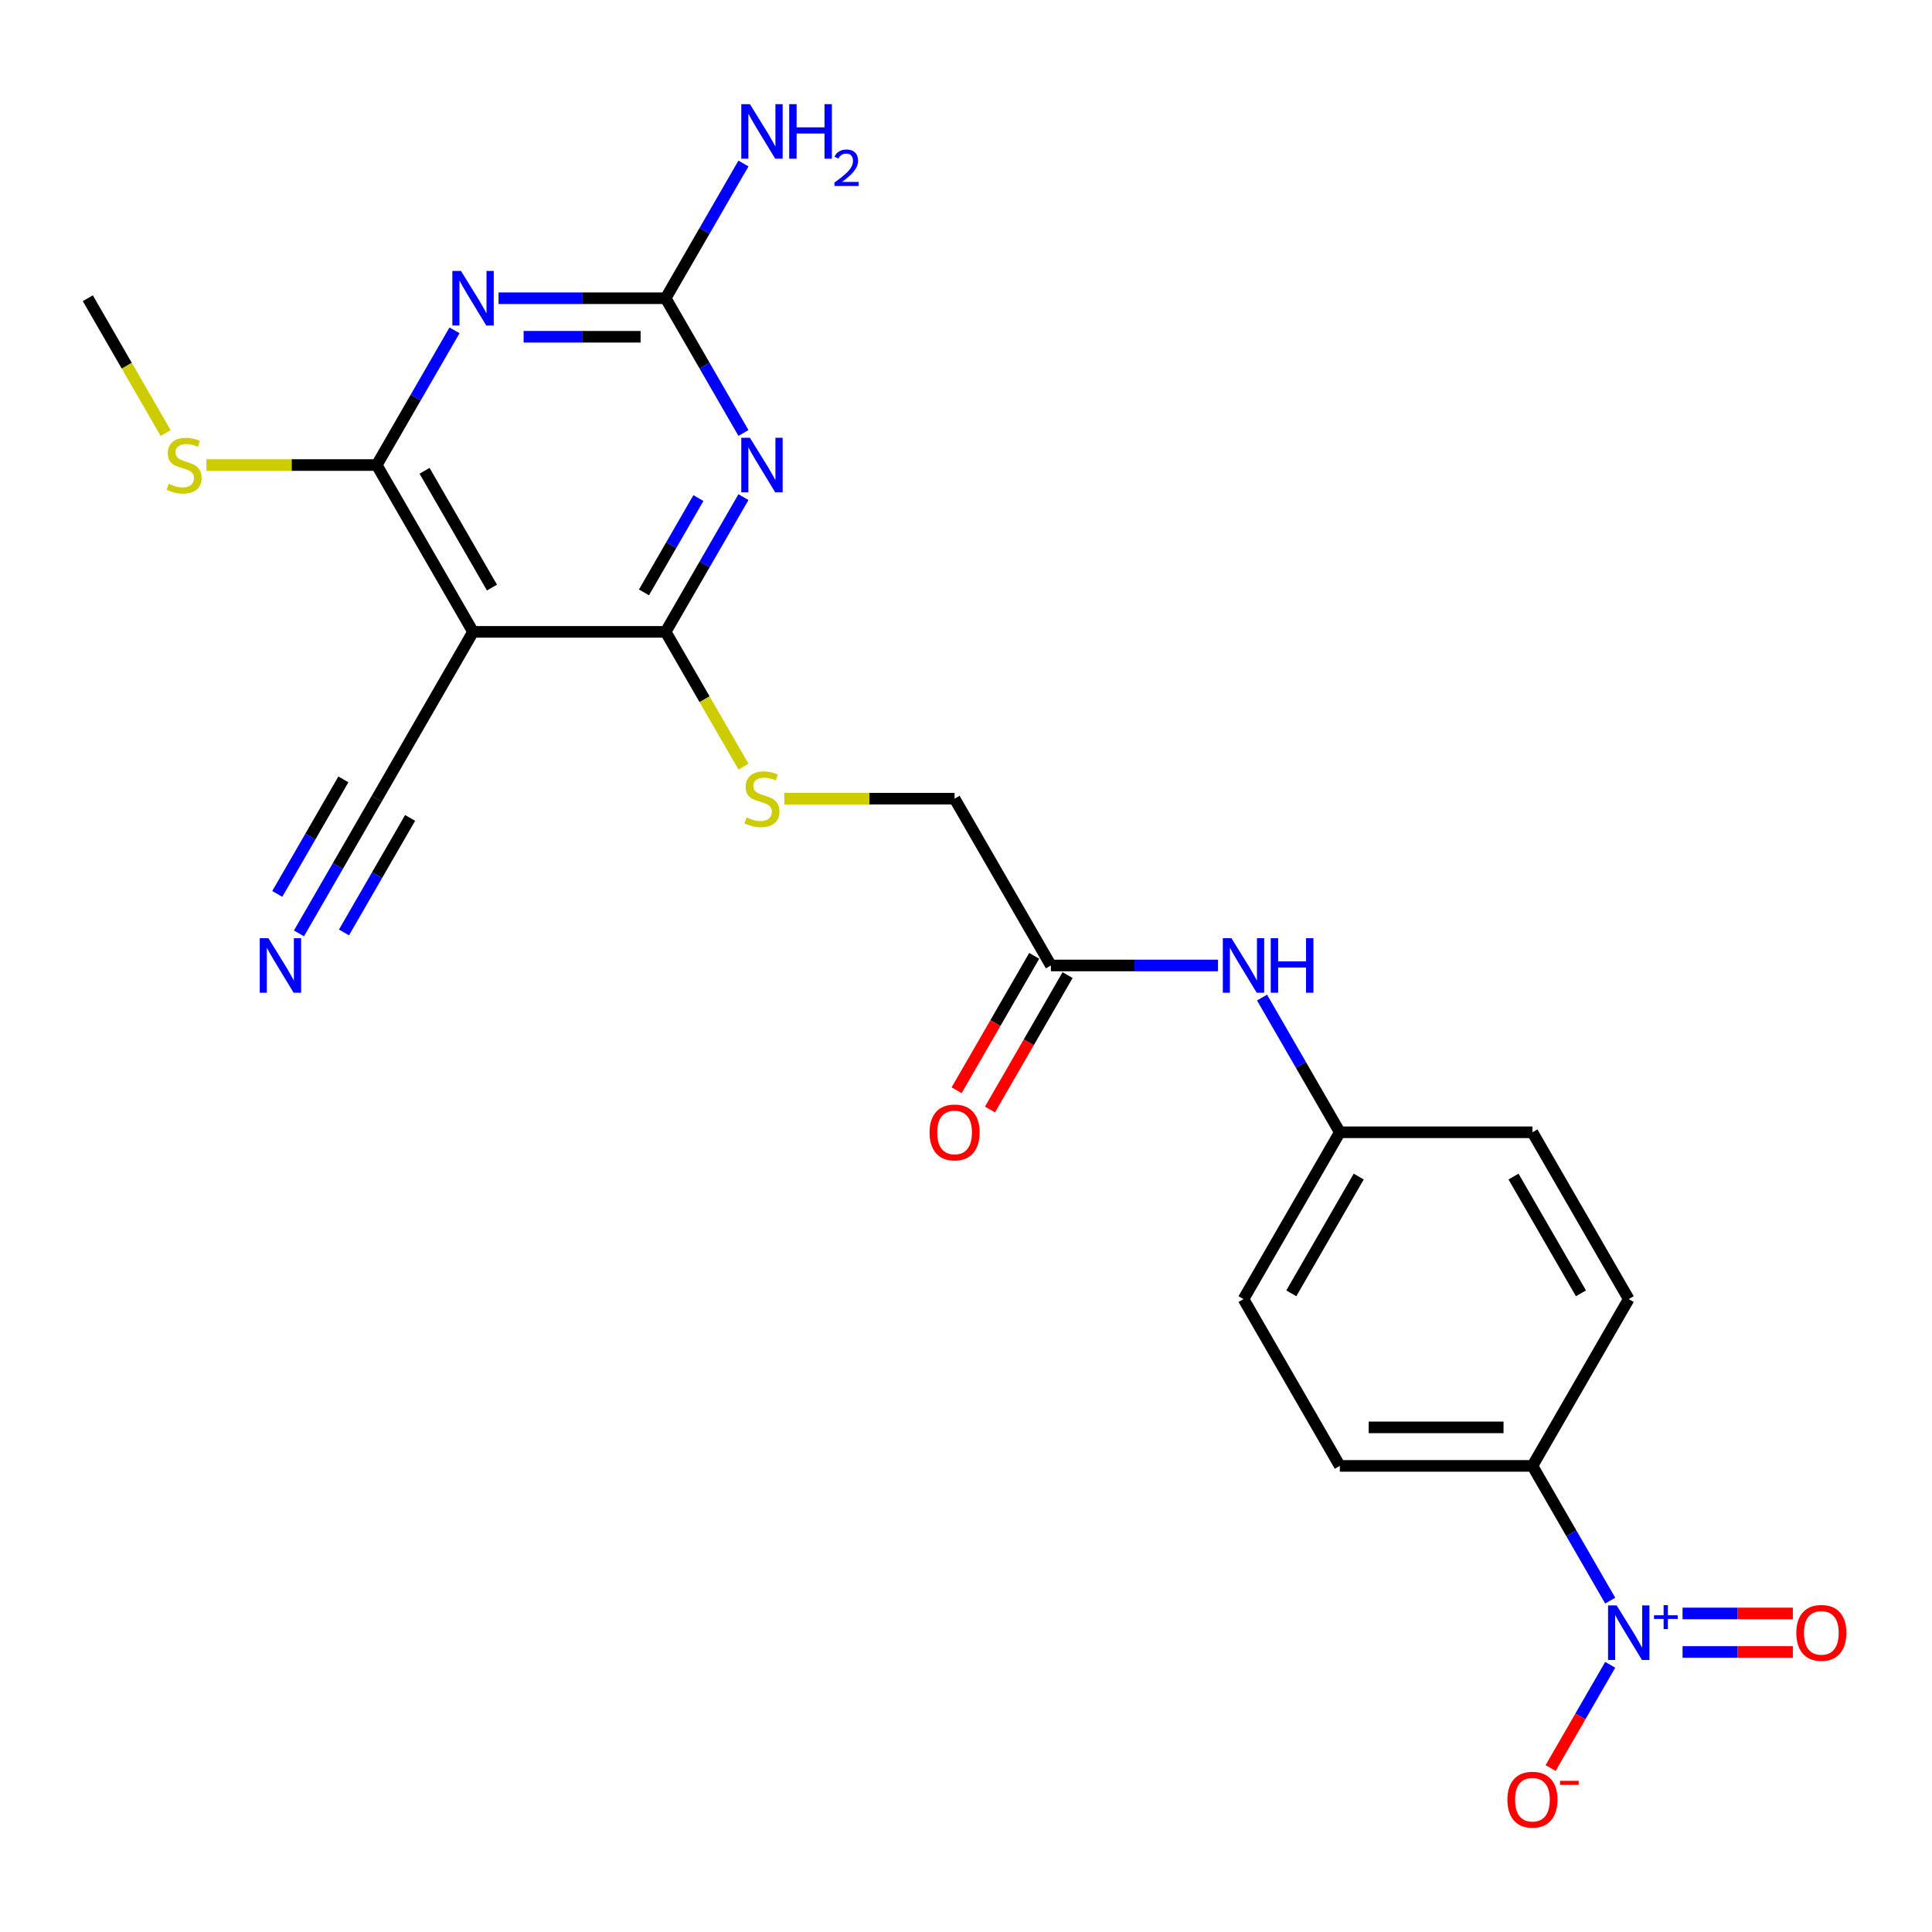 <?xml version='1.0' encoding='iso-8859-1'?>
<svg version='1.1' baseProfile='full'
              xmlns='http://www.w3.org/2000/svg'
                      xmlns:rdkit='http://www.rdkit.org/xml'
                      xmlns:xlink='http://www.w3.org/1999/xlink'
                  xml:space='preserve'
width='1000px' height='1000px' viewBox='0 0 1000 1000'>
<!-- END OF HEADER -->
<rect style='opacity:1.0;fill:#FFFFFF;stroke:none' width='1000' height='1000' x='0' y='0'> </rect>
<path class='bond-1' d='M 384.805,257.316 L 364.676,292.181' style='fill:none;fill-rule:evenodd;stroke:#0000FF;stroke-width:6px;stroke-linecap:butt;stroke-linejoin:miter;stroke-opacity:1' />
<path class='bond-1' d='M 364.676,292.181 L 344.546,327.047' style='fill:none;fill-rule:evenodd;stroke:#000000;stroke-width:6px;stroke-linecap:butt;stroke-linejoin:miter;stroke-opacity:1' />
<path class='bond-1' d='M 361.498,257.806 L 347.408,282.212' style='fill:none;fill-rule:evenodd;stroke:#0000FF;stroke-width:6px;stroke-linecap:butt;stroke-linejoin:miter;stroke-opacity:1' />
<path class='bond-1' d='M 347.408,282.212 L 333.317,306.617' style='fill:none;fill-rule:evenodd;stroke:#000000;stroke-width:6px;stroke-linecap:butt;stroke-linejoin:miter;stroke-opacity:1' />
<path class='bond-4' d='M 384.805,224.097 L 364.676,189.231' style='fill:none;fill-rule:evenodd;stroke:#0000FF;stroke-width:6px;stroke-linecap:butt;stroke-linejoin:miter;stroke-opacity:1' />
<path class='bond-4' d='M 364.676,189.231 L 344.546,154.366' style='fill:none;fill-rule:evenodd;stroke:#000000;stroke-width:6px;stroke-linecap:butt;stroke-linejoin:miter;stroke-opacity:1' />
<path class='bond-0' d='M 258.049,154.366 L 301.297,154.366' style='fill:none;fill-rule:evenodd;stroke:#0000FF;stroke-width:6px;stroke-linecap:butt;stroke-linejoin:miter;stroke-opacity:1' />
<path class='bond-0' d='M 301.297,154.366 L 344.546,154.366' style='fill:none;fill-rule:evenodd;stroke:#000000;stroke-width:6px;stroke-linecap:butt;stroke-linejoin:miter;stroke-opacity:1' />
<path class='bond-0' d='M 271.023,174.306 L 301.297,174.306' style='fill:none;fill-rule:evenodd;stroke:#0000FF;stroke-width:6px;stroke-linecap:butt;stroke-linejoin:miter;stroke-opacity:1' />
<path class='bond-0' d='M 301.297,174.306 L 331.572,174.306' style='fill:none;fill-rule:evenodd;stroke:#000000;stroke-width:6px;stroke-linecap:butt;stroke-linejoin:miter;stroke-opacity:1' />
<path class='bond-3' d='M 235.259,170.976 L 215.13,205.841' style='fill:none;fill-rule:evenodd;stroke:#0000FF;stroke-width:6px;stroke-linecap:butt;stroke-linejoin:miter;stroke-opacity:1' />
<path class='bond-3' d='M 215.13,205.841 L 195,240.706' style='fill:none;fill-rule:evenodd;stroke:#000000;stroke-width:6px;stroke-linecap:butt;stroke-linejoin:miter;stroke-opacity:1' />
<path class='bond-2' d='M 344.546,327.047 L 244.849,327.047' style='fill:none;fill-rule:evenodd;stroke:#000000;stroke-width:6px;stroke-linecap:butt;stroke-linejoin:miter;stroke-opacity:1' />
<path class='bond-8' d='M 344.546,327.047 L 364.687,361.932' style='fill:none;fill-rule:evenodd;stroke:#000000;stroke-width:6px;stroke-linecap:butt;stroke-linejoin:miter;stroke-opacity:1' />
<path class='bond-8' d='M 364.687,361.932 L 384.828,396.817' style='fill:none;fill-rule:evenodd;stroke:#CCCC00;stroke-width:6px;stroke-linecap:butt;stroke-linejoin:miter;stroke-opacity:1' />
<path class='bond-6' d='M 244.849,327.047 L 195,413.387' style='fill:none;fill-rule:evenodd;stroke:#000000;stroke-width:6px;stroke-linecap:butt;stroke-linejoin:miter;stroke-opacity:1' />
<path class='bond-24' d='M 244.849,327.047 L 195,240.706' style='fill:none;fill-rule:evenodd;stroke:#000000;stroke-width:6px;stroke-linecap:butt;stroke-linejoin:miter;stroke-opacity:1' />
<path class='bond-24' d='M 254.64,304.126 L 219.746,243.688' style='fill:none;fill-rule:evenodd;stroke:#000000;stroke-width:6px;stroke-linecap:butt;stroke-linejoin:miter;stroke-opacity:1' />
<path class='bond-14' d='M 195,240.706 L 150.924,240.706' style='fill:none;fill-rule:evenodd;stroke:#000000;stroke-width:6px;stroke-linecap:butt;stroke-linejoin:miter;stroke-opacity:1' />
<path class='bond-14' d='M 150.924,240.706 L 106.848,240.706' style='fill:none;fill-rule:evenodd;stroke:#CCCC00;stroke-width:6px;stroke-linecap:butt;stroke-linejoin:miter;stroke-opacity:1' />
<path class='bond-16' d='M 344.546,154.366 L 364.676,119.501' style='fill:none;fill-rule:evenodd;stroke:#000000;stroke-width:6px;stroke-linecap:butt;stroke-linejoin:miter;stroke-opacity:1' />
<path class='bond-16' d='M 364.676,119.501 L 384.805,84.635' style='fill:none;fill-rule:evenodd;stroke:#0000FF;stroke-width:6px;stroke-linecap:butt;stroke-linejoin:miter;stroke-opacity:1' />
<path class='bond-5' d='M 833.443,828.479 L 813.313,793.614' style='fill:none;fill-rule:evenodd;stroke:#0000FF;stroke-width:6px;stroke-linecap:butt;stroke-linejoin:miter;stroke-opacity:1' />
<path class='bond-5' d='M 813.313,793.614 L 793.183,758.748' style='fill:none;fill-rule:evenodd;stroke:#000000;stroke-width:6px;stroke-linecap:butt;stroke-linejoin:miter;stroke-opacity:1' />
<path class='bond-11' d='M 833.443,861.698 L 818.015,888.419' style='fill:none;fill-rule:evenodd;stroke:#0000FF;stroke-width:6px;stroke-linecap:butt;stroke-linejoin:miter;stroke-opacity:1' />
<path class='bond-11' d='M 818.015,888.419 L 802.588,915.139' style='fill:none;fill-rule:evenodd;stroke:#FF0000;stroke-width:6px;stroke-linecap:butt;stroke-linejoin:miter;stroke-opacity:1' />
<path class='bond-12' d='M 870.892,855.058 L 899.432,855.058' style='fill:none;fill-rule:evenodd;stroke:#0000FF;stroke-width:6px;stroke-linecap:butt;stroke-linejoin:miter;stroke-opacity:1' />
<path class='bond-12' d='M 899.432,855.058 L 927.973,855.058' style='fill:none;fill-rule:evenodd;stroke:#FF0000;stroke-width:6px;stroke-linecap:butt;stroke-linejoin:miter;stroke-opacity:1' />
<path class='bond-12' d='M 870.892,835.119 L 899.432,835.119' style='fill:none;fill-rule:evenodd;stroke:#0000FF;stroke-width:6px;stroke-linecap:butt;stroke-linejoin:miter;stroke-opacity:1' />
<path class='bond-12' d='M 899.432,835.119 L 927.973,835.119' style='fill:none;fill-rule:evenodd;stroke:#FF0000;stroke-width:6px;stroke-linecap:butt;stroke-linejoin:miter;stroke-opacity:1' />
<path class='bond-7' d='M 195,413.387 L 174.871,448.252' style='fill:none;fill-rule:evenodd;stroke:#000000;stroke-width:6px;stroke-linecap:butt;stroke-linejoin:miter;stroke-opacity:1' />
<path class='bond-7' d='M 174.871,448.252 L 154.741,483.118' style='fill:none;fill-rule:evenodd;stroke:#0000FF;stroke-width:6px;stroke-linecap:butt;stroke-linejoin:miter;stroke-opacity:1' />
<path class='bond-7' d='M 177.732,403.417 L 160.622,433.053' style='fill:none;fill-rule:evenodd;stroke:#000000;stroke-width:6px;stroke-linecap:butt;stroke-linejoin:miter;stroke-opacity:1' />
<path class='bond-7' d='M 160.622,433.053 L 143.512,462.688' style='fill:none;fill-rule:evenodd;stroke:#0000FF;stroke-width:6px;stroke-linecap:butt;stroke-linejoin:miter;stroke-opacity:1' />
<path class='bond-7' d='M 212.268,423.357 L 195.158,452.992' style='fill:none;fill-rule:evenodd;stroke:#000000;stroke-width:6px;stroke-linecap:butt;stroke-linejoin:miter;stroke-opacity:1' />
<path class='bond-7' d='M 195.158,452.992 L 178.048,482.628' style='fill:none;fill-rule:evenodd;stroke:#0000FF;stroke-width:6px;stroke-linecap:butt;stroke-linejoin:miter;stroke-opacity:1' />
<path class='bond-17' d='M 405.94,413.387 L 450.016,413.387' style='fill:none;fill-rule:evenodd;stroke:#CCCC00;stroke-width:6px;stroke-linecap:butt;stroke-linejoin:miter;stroke-opacity:1' />
<path class='bond-17' d='M 450.016,413.387 L 494.092,413.387' style='fill:none;fill-rule:evenodd;stroke:#000000;stroke-width:6px;stroke-linecap:butt;stroke-linejoin:miter;stroke-opacity:1' />
<path class='bond-9' d='M 793.183,758.748 L 693.486,758.748' style='fill:none;fill-rule:evenodd;stroke:#000000;stroke-width:6px;stroke-linecap:butt;stroke-linejoin:miter;stroke-opacity:1' />
<path class='bond-9' d='M 778.229,738.809 L 708.441,738.809' style='fill:none;fill-rule:evenodd;stroke:#000000;stroke-width:6px;stroke-linecap:butt;stroke-linejoin:miter;stroke-opacity:1' />
<path class='bond-25' d='M 793.183,758.748 L 843.032,672.408' style='fill:none;fill-rule:evenodd;stroke:#000000;stroke-width:6px;stroke-linecap:butt;stroke-linejoin:miter;stroke-opacity:1' />
<path class='bond-10' d='M 543.94,499.727 L 494.092,413.387' style='fill:none;fill-rule:evenodd;stroke:#000000;stroke-width:6px;stroke-linecap:butt;stroke-linejoin:miter;stroke-opacity:1' />
<path class='bond-13' d='M 543.94,499.727 L 587.189,499.727' style='fill:none;fill-rule:evenodd;stroke:#000000;stroke-width:6px;stroke-linecap:butt;stroke-linejoin:miter;stroke-opacity:1' />
<path class='bond-13' d='M 587.189,499.727 L 630.438,499.727' style='fill:none;fill-rule:evenodd;stroke:#0000FF;stroke-width:6px;stroke-linecap:butt;stroke-linejoin:miter;stroke-opacity:1' />
<path class='bond-15' d='M 535.306,494.742 L 515.223,529.528' style='fill:none;fill-rule:evenodd;stroke:#000000;stroke-width:6px;stroke-linecap:butt;stroke-linejoin:miter;stroke-opacity:1' />
<path class='bond-15' d='M 515.223,529.528 L 495.139,564.314' style='fill:none;fill-rule:evenodd;stroke:#FF0000;stroke-width:6px;stroke-linecap:butt;stroke-linejoin:miter;stroke-opacity:1' />
<path class='bond-15' d='M 552.575,504.712 L 532.491,539.498' style='fill:none;fill-rule:evenodd;stroke:#000000;stroke-width:6px;stroke-linecap:butt;stroke-linejoin:miter;stroke-opacity:1' />
<path class='bond-15' d='M 532.491,539.498 L 512.408,574.283' style='fill:none;fill-rule:evenodd;stroke:#FF0000;stroke-width:6px;stroke-linecap:butt;stroke-linejoin:miter;stroke-opacity:1' />
<path class='bond-20' d='M 653.227,516.337 L 673.357,551.202' style='fill:none;fill-rule:evenodd;stroke:#0000FF;stroke-width:6px;stroke-linecap:butt;stroke-linejoin:miter;stroke-opacity:1' />
<path class='bond-20' d='M 673.357,551.202 L 693.486,586.068' style='fill:none;fill-rule:evenodd;stroke:#000000;stroke-width:6px;stroke-linecap:butt;stroke-linejoin:miter;stroke-opacity:1' />
<path class='bond-23' d='M 85.737,224.137 L 65.596,189.251' style='fill:none;fill-rule:evenodd;stroke:#CCCC00;stroke-width:6px;stroke-linecap:butt;stroke-linejoin:miter;stroke-opacity:1' />
<path class='bond-23' d='M 65.596,189.251 L 45.455,154.366' style='fill:none;fill-rule:evenodd;stroke:#000000;stroke-width:6px;stroke-linecap:butt;stroke-linejoin:miter;stroke-opacity:1' />
<path class='bond-18' d='M 843.032,672.408 L 793.183,586.068' style='fill:none;fill-rule:evenodd;stroke:#000000;stroke-width:6px;stroke-linecap:butt;stroke-linejoin:miter;stroke-opacity:1' />
<path class='bond-18' d='M 818.287,669.427 L 783.393,608.988' style='fill:none;fill-rule:evenodd;stroke:#000000;stroke-width:6px;stroke-linecap:butt;stroke-linejoin:miter;stroke-opacity:1' />
<path class='bond-19' d='M 693.486,758.748 L 643.638,672.408' style='fill:none;fill-rule:evenodd;stroke:#000000;stroke-width:6px;stroke-linecap:butt;stroke-linejoin:miter;stroke-opacity:1' />
<path class='bond-21' d='M 693.486,586.068 L 793.183,586.068' style='fill:none;fill-rule:evenodd;stroke:#000000;stroke-width:6px;stroke-linecap:butt;stroke-linejoin:miter;stroke-opacity:1' />
<path class='bond-22' d='M 693.486,586.068 L 643.638,672.408' style='fill:none;fill-rule:evenodd;stroke:#000000;stroke-width:6px;stroke-linecap:butt;stroke-linejoin:miter;stroke-opacity:1' />
<path class='bond-22' d='M 703.277,608.988 L 668.383,669.427' style='fill:none;fill-rule:evenodd;stroke:#000000;stroke-width:6px;stroke-linecap:butt;stroke-linejoin:miter;stroke-opacity:1' />
<path  class='atom-0' d='M 388.154 226.589
L 397.406 241.544
Q 398.323 243.019, 399.798 245.691
Q 401.274 248.363, 401.354 248.523
L 401.354 226.589
L 405.102 226.589
L 405.102 254.824
L 401.234 254.824
L 391.304 238.473
Q 390.148 236.559, 388.911 234.366
Q 387.715 232.172, 387.356 231.494
L 387.356 254.824
L 383.687 254.824
L 383.687 226.589
L 388.154 226.589
' fill='#0000FF'/>
<path  class='atom-1' d='M 238.608 140.249
L 247.86 155.204
Q 248.777 156.679, 250.253 159.351
Q 251.728 162.023, 251.808 162.182
L 251.808 140.249
L 255.556 140.249
L 255.556 168.483
L 251.688 168.483
L 241.758 152.133
Q 240.602 150.219, 239.366 148.025
Q 238.169 145.832, 237.81 145.154
L 237.81 168.483
L 234.141 168.483
L 234.141 140.249
L 238.608 140.249
' fill='#0000FF'/>
<path  class='atom-6' d='M 836.791 830.971
L 846.043 845.926
Q 846.96 847.401, 848.436 850.073
Q 849.911 852.745, 849.991 852.905
L 849.991 830.971
L 853.74 830.971
L 853.74 859.206
L 849.871 859.206
L 839.941 842.855
Q 838.785 840.941, 837.549 838.748
Q 836.352 836.554, 835.993 835.876
L 835.993 859.206
L 832.325 859.206
L 832.325 830.971
L 836.791 830.971
' fill='#0000FF'/>
<path  class='atom-6' d='M 856.108 836.061
L 861.083 836.061
L 861.083 830.823
L 863.294 830.823
L 863.294 836.061
L 868.4 836.061
L 868.4 837.956
L 863.294 837.956
L 863.294 843.22
L 861.083 843.22
L 861.083 837.956
L 856.108 837.956
L 856.108 836.061
' fill='#0000FF'/>
<path  class='atom-8' d='M 138.911 485.61
L 148.163 500.565
Q 149.08 502.04, 150.555 504.712
Q 152.031 507.384, 152.111 507.544
L 152.111 485.61
L 155.859 485.61
L 155.859 513.844
L 151.991 513.844
L 142.061 497.494
Q 140.905 495.58, 139.668 493.387
Q 138.472 491.193, 138.113 490.515
L 138.113 513.844
L 134.444 513.844
L 134.444 485.61
L 138.911 485.61
' fill='#0000FF'/>
<path  class='atom-9' d='M 386.419 423.078
Q 386.738 423.197, 388.054 423.756
Q 389.37 424.314, 390.806 424.673
Q 392.281 424.992, 393.717 424.992
Q 396.389 424.992, 397.944 423.716
Q 399.499 422.4, 399.499 420.127
Q 399.499 418.571, 398.702 417.614
Q 397.944 416.657, 396.748 416.139
Q 395.551 415.62, 393.557 415.022
Q 391.045 414.264, 389.529 413.547
Q 388.054 412.829, 386.977 411.313
Q 385.94 409.798, 385.94 407.246
Q 385.94 403.696, 388.333 401.503
Q 390.766 399.31, 395.551 399.31
Q 398.821 399.31, 402.53 400.865
L 401.613 403.936
Q 398.223 402.54, 395.671 402.54
Q 392.919 402.54, 391.404 403.696
Q 389.888 404.813, 389.928 406.767
Q 389.928 408.283, 390.686 409.2
Q 391.484 410.117, 392.6 410.635
Q 393.757 411.154, 395.671 411.752
Q 398.223 412.55, 399.738 413.347
Q 401.254 414.145, 402.331 415.78
Q 403.447 417.375, 403.447 420.127
Q 403.447 424.035, 400.815 426.148
Q 398.223 428.222, 393.876 428.222
Q 391.364 428.222, 389.45 427.664
Q 387.575 427.145, 385.342 426.228
L 386.419 423.078
' fill='#CCCC00'/>
<path  class='atom-12' d='M 780.223 931.509
Q 780.223 924.729, 783.573 920.941
Q 786.922 917.152, 793.183 917.152
Q 799.444 917.152, 802.794 920.941
Q 806.144 924.729, 806.144 931.509
Q 806.144 938.368, 802.754 942.276
Q 799.365 946.144, 793.183 946.144
Q 786.962 946.144, 783.573 942.276
Q 780.223 938.408, 780.223 931.509
M 793.183 942.954
Q 797.49 942.954, 799.803 940.083
Q 802.156 937.171, 802.156 931.509
Q 802.156 925.965, 799.803 923.174
Q 797.49 920.342, 793.183 920.342
Q 788.877 920.342, 786.524 923.134
Q 784.211 925.926, 784.211 931.509
Q 784.211 937.211, 786.524 940.083
Q 788.877 942.954, 793.183 942.954
' fill='#FF0000'/>
<path  class='atom-12' d='M 807.46 921.761
L 817.12 921.761
L 817.12 923.866
L 807.46 923.866
L 807.46 921.761
' fill='#FF0000'/>
<path  class='atom-13' d='M 929.769 845.168
Q 929.769 838.389, 933.118 834.6
Q 936.468 830.812, 942.729 830.812
Q 948.99 830.812, 952.34 834.6
Q 955.69 838.389, 955.69 845.168
Q 955.69 852.027, 952.3 855.936
Q 948.91 859.804, 942.729 859.804
Q 936.508 859.804, 933.118 855.936
Q 929.769 852.067, 929.769 845.168
M 942.729 856.614
Q 947.036 856.614, 949.349 853.742
Q 951.702 850.831, 951.702 845.168
Q 951.702 839.625, 949.349 836.834
Q 947.036 834.002, 942.729 834.002
Q 938.422 834.002, 936.069 836.794
Q 933.756 839.585, 933.756 845.168
Q 933.756 850.871, 936.069 853.742
Q 938.422 856.614, 942.729 856.614
' fill='#FF0000'/>
<path  class='atom-14' d='M 637.397 485.61
L 646.649 500.565
Q 647.566 502.04, 649.041 504.712
Q 650.517 507.384, 650.597 507.544
L 650.597 485.61
L 654.345 485.61
L 654.345 513.844
L 650.477 513.844
L 640.547 497.494
Q 639.391 495.58, 638.154 493.387
Q 636.958 491.193, 636.599 490.515
L 636.599 513.844
L 632.93 513.844
L 632.93 485.61
L 637.397 485.61
' fill='#0000FF'/>
<path  class='atom-14' d='M 657.735 485.61
L 661.563 485.61
L 661.563 497.614
L 675.999 497.614
L 675.999 485.61
L 679.828 485.61
L 679.828 513.844
L 675.999 513.844
L 675.999 500.804
L 661.563 500.804
L 661.563 513.844
L 657.735 513.844
L 657.735 485.61
' fill='#0000FF'/>
<path  class='atom-15' d='M 87.327 250.397
Q 87.646 250.517, 88.962 251.075
Q 90.278 251.633, 91.714 251.992
Q 93.19 252.311, 94.625 252.311
Q 97.297 252.311, 98.852 251.035
Q 100.408 249.719, 100.408 247.446
Q 100.408 245.891, 99.61 244.934
Q 98.852 243.976, 97.656 243.458
Q 96.46 242.94, 94.466 242.341
Q 91.953 241.584, 90.438 240.866
Q 88.962 240.148, 87.886 238.633
Q 86.849 237.117, 86.849 234.565
Q 86.849 231.016, 89.242 228.823
Q 91.674 226.629, 96.46 226.629
Q 99.73 226.629, 103.438 228.184
L 102.521 231.255
Q 99.132 229.859, 96.579 229.859
Q 93.828 229.859, 92.312 231.016
Q 90.797 232.132, 90.837 234.087
Q 90.837 235.602, 91.594 236.519
Q 92.392 237.436, 93.509 237.955
Q 94.665 238.473, 96.579 239.071
Q 99.132 239.869, 100.647 240.667
Q 102.162 241.464, 103.239 243.099
Q 104.356 244.694, 104.356 247.446
Q 104.356 251.354, 101.724 253.468
Q 99.132 255.541, 94.785 255.541
Q 92.272 255.541, 90.358 254.983
Q 88.484 254.465, 86.251 253.547
L 87.327 250.397
' fill='#CCCC00'/>
<path  class='atom-16' d='M 481.131 586.147
Q 481.131 579.368, 484.481 575.579
Q 487.831 571.791, 494.092 571.791
Q 500.353 571.791, 503.703 575.579
Q 507.053 579.368, 507.053 586.147
Q 507.053 593.007, 503.663 596.915
Q 500.273 600.783, 494.092 600.783
Q 487.871 600.783, 484.481 596.915
Q 481.131 593.046, 481.131 586.147
M 494.092 597.593
Q 498.399 597.593, 500.712 594.721
Q 503.065 591.81, 503.065 586.147
Q 503.065 580.604, 500.712 577.813
Q 498.399 574.981, 494.092 574.981
Q 489.785 574.981, 487.432 577.773
Q 485.119 580.564, 485.119 586.147
Q 485.119 591.85, 487.432 594.721
Q 489.785 597.593, 494.092 597.593
' fill='#FF0000'/>
<path  class='atom-17' d='M 388.154 53.909
L 397.406 68.863
Q 398.323 70.339, 399.798 73.011
Q 401.274 75.683, 401.354 75.842
L 401.354 53.909
L 405.102 53.909
L 405.102 82.143
L 401.234 82.143
L 391.304 65.793
Q 390.148 63.878, 388.911 61.685
Q 387.715 59.492, 387.356 58.814
L 387.356 82.143
L 383.687 82.143
L 383.687 53.909
L 388.154 53.909
' fill='#0000FF'/>
<path  class='atom-17' d='M 408.492 53.909
L 412.32 53.909
L 412.32 65.912
L 426.756 65.912
L 426.756 53.909
L 430.585 53.909
L 430.585 82.143
L 426.756 82.143
L 426.756 69.103
L 412.32 69.103
L 412.32 82.143
L 408.492 82.143
L 408.492 53.909
' fill='#0000FF'/>
<path  class='atom-17' d='M 431.953 81.152
Q 432.638 79.389, 434.27 78.415
Q 435.901 77.415, 438.165 77.415
Q 440.981 77.415, 442.56 78.942
Q 444.14 80.468, 444.14 83.179
Q 444.14 85.943, 442.087 88.522
Q 440.06 91.101, 435.849 94.154
L 444.455 94.154
L 444.455 96.26
L 431.901 96.26
L 431.901 94.497
Q 435.375 92.022, 437.428 90.18
Q 439.507 88.338, 440.507 86.68
Q 441.508 85.021, 441.508 83.311
Q 441.508 81.521, 440.613 80.521
Q 439.718 79.52, 438.165 79.52
Q 436.665 79.52, 435.665 80.126
Q 434.664 80.731, 433.954 82.074
L 431.953 81.152
' fill='#0000FF'/>
</svg>

